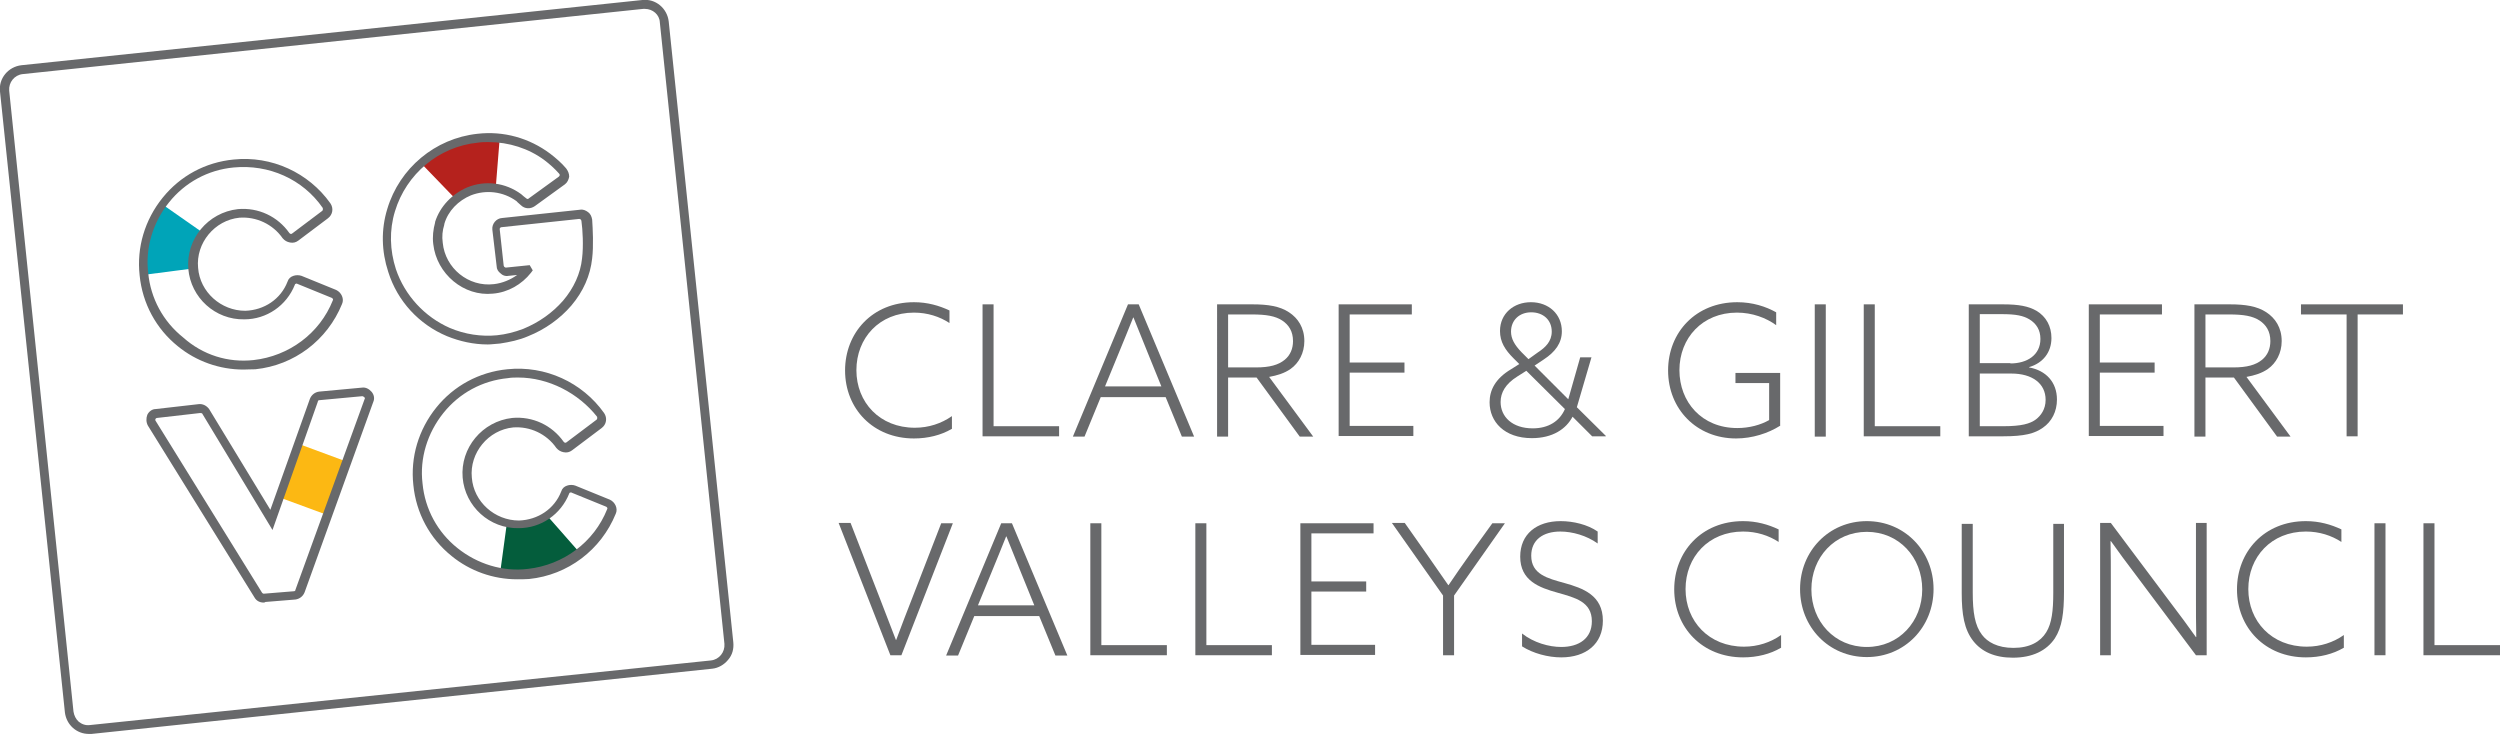 <?xml version="1.0" encoding="utf-8"?>
<!-- Generator: Adobe Illustrator 24.1.2, SVG Export Plug-In . SVG Version: 6.00 Build 0)  -->
<svg version="1.1" id="Layer_2_1_" xmlns="http://www.w3.org/2000/svg" xmlns:xlink="http://www.w3.org/1999/xlink" x="0px" y="0px"
	 viewBox="0 0 816.5 239.7" style="enable-background:new 0 0 816.5 239.7;" xml:space="preserve">
<style type="text/css">
	.st0{clip-path:url(#SVGID_2_);fill:#00A4B8;}
	.st1{clip-path:url(#SVGID_4_);fill:#FCB813;}
	.st2{clip-path:url(#SVGID_6_);fill:#045D3C;}
	.st3{clip-path:url(#SVGID_8_);fill:#B5221D;}
	.st4{clip-path:url(#SVGID_10_);fill:#68696B;}
	.st5{clip-path:url(#SVGID_12_);fill:#68696B;}
	.st6{clip-path:url(#SVGID_14_);fill:#68696B;}
	.st7{clip-path:url(#SVGID_16_);fill:#68696B;}
	.st8{clip-path:url(#SVGID_18_);fill:#68696B;}
	.st9{fill:#68696B;}
</style>
<g>
	<g>
		<defs>
			<rect id="SVGID_1_" x="0" y="0" width="239.7" height="239.7"/>
		</defs>
		<clipPath id="SVGID_2_">
			<use xlink:href="#SVGID_1_"  style="overflow:visible;"/>
		</clipPath>
		<path class="st0" d="M53.1,66.8c-4.8,6.4-7.1,14.5-6.4,23l16.2-2.1c-0.3-4.3,1-8.4,3.5-11.6L53.1,66.8z"/>
	</g>
	<g>
		<defs>
			<rect id="SVGID_3_" x="0" y="0" width="239.7" height="239.7"/>
		</defs>
		<clipPath id="SVGID_4_">
			<use xlink:href="#SVGID_3_"  style="overflow:visible;"/>
		</clipPath>
		<polygon class="st1" points="91.4,162.5 97.6,145 113.3,150.8 106.9,168.2 		"/>
	</g>
	<g>
		<defs>
			<rect id="SVGID_5_" x="0" y="0" width="239.7" height="239.7"/>
		</defs>
		<clipPath id="SVGID_6_">
			<use xlink:href="#SVGID_5_"  style="overflow:visible;"/>
		</clipPath>
		<path class="st2" d="M189.4,180.6c-5.4,4.4-12.4,7.1-19.9,7.3c-2.1,0-4.1-0.2-6.2-0.5l2.2-16.2c1.1,0.2,2.4,0.3,3.5,0.3
			c3.7-0.2,7-1.3,9.5-3.3L189.4,180.6z"/>
	</g>
	<g>
		<defs>
			<rect id="SVGID_7_" x="0" y="0" width="239.7" height="239.7"/>
		</defs>
		<clipPath id="SVGID_8_">
			<use xlink:href="#SVGID_7_"  style="overflow:visible;"/>
		</clipPath>
		<path class="st3" d="M137.6,53.4c5.2-4.8,11.9-7.8,19.4-8.4c2.1-0.2,4.1-0.2,6.2,0.2l-1.3,16.2c-1.1-0.2-2.4-0.2-3.7-0.2
			c-3.7,0.3-6.8,1.7-9.4,3.8L137.6,53.4z"/>
	</g>
	<g>
		<defs>
			<rect id="SVGID_9_" x="0" y="0" width="239.7" height="239.7"/>
		</defs>
		<clipPath id="SVGID_10_">
			<use xlink:href="#SVGID_9_"  style="overflow:visible;"/>
		</clipPath>
		<path class="st4" d="M79.5,120.7c-7.8,0-15.4-2.7-21.4-7.6c-7.1-5.7-11.6-14-12.5-23.2c-1-9.1,1.7-18.1,7.5-25.3
			s14-11.6,23.2-12.5c12.4-1.3,24.5,4.3,31.6,14.3c1.1,1.6,0.8,3.7-0.8,4.9l-9.7,7.3c-0.8,0.6-1.7,0.8-2.7,0.6
			c-1-0.2-1.7-0.6-2.4-1.4c-3.2-4.6-8.6-7.1-14.1-6.7c-8.1,0.8-14.3,8.3-13.5,16.4c0.6,7.9,7.5,14,15.4,14
			c6.2-0.2,11.6-3.8,13.8-9.5c0.3-1,1-1.6,1.9-1.9c0.8-0.3,1.9-0.3,2.7,0l11.3,4.6c1.7,0.8,2.7,2.9,1.9,4.6
			c-4.8,11.8-15.6,20-28.3,21.3C81.8,120.6,80.6,120.7,79.5,120.7 M82.8,117.6L83,119L82.8,117.6c11.6-1.3,21.6-8.7,25.9-19.5
			c0.2-0.3,0-0.6-0.3-0.8l-11.3-4.6c-0.2-0.2-0.5,0-0.5,0c-0.2,0-0.3,0.2-0.3,0.3c-2.7,6.8-9.2,11.3-16.5,11.3
			c-9.5,0.2-17.5-7.1-18.3-16.5c-0.8-9.7,6.4-18.4,16.2-19.5c6.7-0.6,13,2.4,16.8,7.8c0.2,0.2,0.3,0.3,0.5,0.3s0.3,0,0.5-0.2
			l9.7-7.3c0.3-0.2,0.3-0.6,0.2-1c-6.5-9.4-17.6-14.3-29.1-13.2c-8.4,0.8-15.9,4.9-21.1,11.4c-5.2,6.5-7.8,14.8-6.8,23
			c0.8,8.4,4.9,15.9,11.4,21.1C66.3,116,74.5,118.5,82.8,117.6"/>
	</g>
	<g>
		<defs>
			<rect id="SVGID_11_" x="0" y="0" width="239.7" height="239.7"/>
		</defs>
		<clipPath id="SVGID_12_">
			<use xlink:href="#SVGID_11_"  style="overflow:visible;"/>
		</clipPath>
		<path class="st5" d="M159.3,112.5c-4.6,0-9.1-1-13.3-2.7c-9.1-3.8-16.2-11.4-19.2-21c-2.2-6.7-2.4-13.8-0.3-20.6
			c4-13.3,15.6-23,29.4-24.5c8.6-1,17,1.4,23.8,6.5c1.7,1.3,3.7,3,5.2,4.8c0.6,0.8,1,1.7,1,2.7c-0.2,1-0.6,1.9-1.4,2.5l-9.8,7.1
			c-1.4,1-3.3,1-4.6-0.3c-0.5-0.5-1-0.8-1.4-1.3c-4.4-3.2-10-3.8-14.9-1.9c-4.1,1.7-7.5,5.1-8.7,9.4v0.2c-0.6,1.9-0.8,3.8-0.5,5.9
			c0.8,8.3,8.4,14.5,16.7,13.5c2.7-0.3,5.4-1.4,7.6-3l-2.9,0.3c-1,0.2-1.9-0.2-2.5-0.8c-0.8-0.6-1.3-1.4-1.3-2.4L160.8,75
			c-0.2-1.9,1.3-3.7,3.2-3.8l25.4-2.7c1-0.2,1.9,0.2,2.7,0.8c0.8,0.6,1.1,1.4,1.3,2.4c0.2,3,0.5,8.6,0,12.7
			c-0.6,5.6-2.9,10.8-6.8,15.4c-3.7,4.3-8.6,7.8-14.1,10c-3,1.3-6,1.9-9.2,2.4C161.7,112.3,160.5,112.5,159.3,112.5 M159.5,46.4
			c-1.1,0-2.2,0-3.5,0.2c-12.7,1.3-23.3,10.2-27,22.4c-1.9,6.2-1.7,12.7,0.3,18.9c2.9,8.6,9.4,15.6,17.6,19.2
			c4.9,2.1,10.3,2.9,15.4,2.4c2.9-0.3,5.7-1,8.6-2.1c5.1-2.1,9.5-5.2,13-9.2c3.5-4.1,5.7-8.9,6.2-13.8c0.5-4,0.2-9.4-0.2-12.2
			c0-0.3-0.2-0.3-0.2-0.5c0,0-0.3-0.2-0.5-0.2l-25.4,2.7c-0.3,0-0.6,0.3-0.6,0.6l1.3,11.9c0,0.2,0.2,0.3,0.2,0.5
			c0.2,0,0.3,0.2,0.5,0.2l7.8-0.8l1,1.7l-0.6,0.8c-3,3.8-7.5,6.4-12.4,6.8c-9.5,1-18.4-6.4-19.5-16.2c-0.3-2.4,0-4.8,0.6-7v-0.2
			c1.6-5.1,5.6-9.2,10.5-11.3c5.9-2.4,12.4-1.6,17.6,2.2l0,0c0.6,0.5,1.1,1,1.7,1.4c0.2,0.2,0.6,0.3,0.8,0l9.8-7.1
			c0.2-0.2,0.3-0.3,0.3-0.5c0-0.2,0-0.3-0.2-0.5c-1.4-1.6-3.2-3.2-4.8-4.4C172.7,48.5,166.2,46.4,159.5,46.4"/>
	</g>
	<g>
		<defs>
			<rect id="SVGID_13_" x="0" y="0" width="239.7" height="239.7"/>
		</defs>
		<clipPath id="SVGID_14_">
			<use xlink:href="#SVGID_13_"  style="overflow:visible;"/>
		</clipPath>
		<path class="st6" d="M168.9,189.2c-7.8,0-15.4-2.7-21.4-7.6c-7.1-5.7-11.6-14-12.5-23.2c-1-9.1,1.7-18.1,7.5-25.3
			c5.7-7.1,14-11.6,23.2-12.5c12.4-1.3,24.5,4.3,31.6,14.3c1.1,1.6,0.8,3.7-0.8,4.9l-9.7,7.3c-0.8,0.6-1.7,0.8-2.7,0.6
			c-1-0.2-1.7-0.6-2.4-1.4c-3.2-4.6-8.6-7.1-14.1-6.7c-8.1,0.8-14.3,8.3-13.5,16.4c0.6,7.9,7.5,14,15.4,14
			c6.2-0.2,11.6-3.8,13.8-9.5c0.3-1,1-1.6,1.9-1.9c0.8-0.3,1.9-0.3,2.7,0l11.3,4.6c1.7,0.8,2.7,2.9,1.9,4.6
			c-4.8,11.8-15.6,20-28.3,21.3C171.4,189.2,170.1,189.2,168.9,189.2 M169.2,123.3c-1.1,0-2.2,0-3.3,0.2
			c-8.4,0.8-15.9,4.9-21.1,11.4c-5.2,6.5-7.8,14.8-6.8,23c0.8,8.4,4.9,15.9,11.4,21.1c6.5,5.2,14.8,7.8,23,6.8
			c11.6-1.3,21.6-8.7,25.9-19.5c0.2-0.3,0-0.6-0.3-0.8l-11.3-4.6c-0.2-0.2-0.5,0-0.5,0c-0.2,0-0.3,0.2-0.3,0.3
			c-2.7,6.8-9.2,11.3-16.5,11.3c-9.5,0.2-17.5-7.1-18.3-16.5c-0.8-9.7,6.4-18.4,16.2-19.5c6.7-0.6,13,2.4,16.8,7.8
			c0.2,0.2,0.3,0.3,0.5,0.3c0.2,0,0.3,0,0.5-0.2l9.7-7.3c0.3-0.2,0.3-0.6,0.2-1C188.9,128.4,179.2,123.3,169.2,123.3"/>
	</g>
	<g>
		<defs>
			<rect id="SVGID_15_" x="0" y="0" width="239.7" height="239.7"/>
		</defs>
		<clipPath id="SVGID_16_">
			<use xlink:href="#SVGID_15_"  style="overflow:visible;"/>
		</clipPath>
		<path class="st7" d="M86.1,196.8c-1.3,0-2.4-0.6-3-1.7L48.3,139c-0.6-1.1-0.6-2.4-0.2-3.5c0.5-1.1,1.6-1.9,2.7-1.9l14-1.6
			c1.4-0.2,2.7,0.5,3.5,1.6l20,32.9l12.9-36.2c0.5-1.3,1.6-2.2,3-2.4l14-1.3c1.3-0.2,2.4,0.5,3.2,1.4c0.8,1,1,2.2,0.5,3.3
			l-22.4,62.1c-0.5,1.3-1.6,2.2-3,2.4l-9.8,0.8C86.4,196.8,86.3,196.8,86.1,196.8 M65.3,134.9L65.3,134.9l-14,1.6
			c-0.3,0-0.5,0.3-0.5,0.3c0,0.2-0.2,0.3,0,0.6l34.8,56.2c0.2,0.2,0.3,0.3,0.6,0.3l9.8-0.8c0.3,0,0.5-0.2,0.5-0.5l22.6-62.3
			c0.2-0.3,0-0.5-0.2-0.6c-0.2-0.2-0.3-0.3-0.6-0.3l-14,1.3c-0.3,0-0.5,0.2-0.5,0.5l-14.8,41.9L66,135
			C65.8,134.9,65.5,134.9,65.3,134.9"/>
	</g>
	<g>
		<defs>
			<rect id="SVGID_17_" x="0" y="0" width="239.7" height="239.7"/>
		</defs>
		<clipPath id="SVGID_18_">
			<use xlink:href="#SVGID_17_"  style="overflow:visible;"/>
		</clipPath>
		<path class="st8" d="M29,239.7c-4,0-7.3-3-7.8-7L0,29.9c-0.5-4.3,2.7-8.1,7-8.6L209.8,0c4.3-0.5,8.1,2.7,8.6,7l21.1,202.8
			c0.2,2.1-0.3,4.1-1.7,5.7c-1.3,1.6-3.2,2.7-5.2,2.9L29.9,239.7C29.6,239.7,29.3,239.7,29,239.7 M210.6,2.9c-0.2,0-0.3,0-0.5,0
			L7.4,24.2c-2.7,0.3-4.6,2.7-4.4,5.4L24,232.4c0.2,1.3,0.8,2.5,1.7,3.3c1,0.8,2.2,1.3,3.7,1.1l202.8-21.1l0.2,1.4l-0.2-1.4
			c2.7-0.3,4.6-2.7,4.4-5.4l-21.1-203C215.4,4.8,213.2,2.9,210.6,2.9"/>
	</g>
</g>
<g>
	<path class="st9" d="M310.8,140.1c-3.4,2-7.7,3.1-12.3,3.1c-13.3,0-22.5-9.7-22.5-22.2c0-12.3,8.9-22.3,22.5-22.3
		c4.4,0,8.2,1.1,11.6,2.7v4.1c-3.2-2.1-7.2-3.4-11.6-3.4c-11.3,0-18.8,8.3-18.8,18.8s7.6,18.8,19.1,18.8c4.5,0,8.7-1.4,12.1-3.8
		V140.1z"/>
	<path class="st9" d="M320.9,99.4h3.6v39.8h21.4v3.3h-25V99.4z"/>
	<path class="st9" d="M368.4,99.4h3.5l18.1,43.2H386l-5.3-12.9h-21.2l-5.3,12.9h-3.8L368.4,99.4z M375,115.6
		c-1.6-3.9-3.2-7.9-4.8-11.9h-0.1c-1.5,3.8-3,7.4-4.8,11.8l-4.4,10.7h18.4L375,115.6z"/>
	<path class="st9" d="M397.5,99.4h11.6c5,0,8.9,0.6,11.9,2.6c2.9,1.9,5,5,5,9.4c0,3.9-1.8,7.2-4.5,9.1c-2,1.4-4.3,2.1-7,2.6
		l14.4,19.5h-4.4l-14.1-19.3h-9.3v19.3h-3.6V99.4z M410.2,120c4.5,0,7.3-0.8,9.4-2.5c1.8-1.5,2.7-3.6,2.7-6.1c0-3.2-1.4-5.3-3.5-6.7
		c-2.3-1.5-5.2-2-10-2h-7.7V120H410.2z"/>
	<path class="st9" d="M437.2,99.4h23.9v3.3h-20.3v15.7h17.9v3.3h-17.9v17.4h20.8v3.3h-24.4V99.4z"/>
	<path class="st9" d="M519.8,116.6L515,133l9.5,9.4l-0.1,0.1H520l-6.4-6.4c-2.1,4-6.5,7-13.3,7c-9,0-13.8-5.4-13.8-11.7
		c0-3.9,1.8-7.7,7-10.8l2.7-1.7l-1.9-1.9c-2.7-2.7-4.4-5.3-4.4-8.9c0-5.7,4.5-9.4,10.1-9.4c5.8,0,10.1,3.9,10.1,9.5
		c0,3.8-2.1,6.7-5.9,9.2l-3,2l11,11l3.9-13.7H519.8z M495.5,123c-3.8,2.4-5.4,5.2-5.4,8.3c0,4.8,3.8,8.6,10.5,8.6
		c5.2,0,8.8-2.4,10.5-6.3l-12.6-12.5L495.5,123z M502.4,115c2.3-1.5,4.4-3.5,4.4-6.7c0-3.9-2.9-6.3-6.7-6.3c-3.9,0-6.6,2.6-6.6,6.3
		c0,2.3,1.1,4.3,3.4,6.7l2.3,2.3L502.4,115z"/>
	<path class="st9" d="M581.3,139.1c-3.8,2.4-9,4.1-14.3,4.1c-12.9,0-22.2-9.6-22.2-22.2c0-12.5,9.1-22.3,22.6-22.3
		c5,0,9.3,1.4,12.7,3.3v4.2c-3.3-2.4-7.8-4.1-12.8-4.1c-11.3,0-18.8,8.3-18.8,18.8c0,10.4,7.3,18.9,18.9,18.9c3.9,0,7.6-1,10.4-2.6
		v-12.1h-11v-3.3h14.6V139.1z"/>
	<path class="st9" d="M592.7,99.4h3.6v43.2h-3.6V99.4z"/>
	<path class="st9" d="M608.7,99.4h3.6v39.8h21.4v3.3h-25V99.4z"/>
	<path class="st9" d="M643,99.4h11.2c5.1,0,8.3,0.6,10.9,2.1c3.2,1.9,4.9,5.1,4.9,8.9c0,4.7-2.8,8.2-7.3,9.5v0.1
		c5.5,1,9.1,4.8,9.1,10.5c0,3.9-1.7,7.2-4.6,9.2c-2.7,1.9-6,2.8-13,2.8H643V99.4z M656.6,118.7c5.4,0,9.8-2.7,9.8-8
		c0-2.9-1.3-5-3.6-6.4c-2-1.2-4.4-1.7-9-1.7h-7.2v16H656.6z M654.3,139.2c5.9,0,8.7-0.8,10.6-2.2c1.6-1.2,3.2-3.3,3.2-6.4
		c0-5.4-4.4-8.6-11.2-8.6h-10.3v17.2H654.3z"/>
	<path class="st9" d="M682.2,99.4h23.9v3.3h-20.3v15.7h17.9v3.3h-17.9v17.4h20.8v3.3h-24.4V99.4z"/>
	<path class="st9" d="M716.7,99.4h11.6c5,0,8.9,0.6,11.9,2.6c2.9,1.9,5,5,5,9.4c0,3.9-1.8,7.2-4.5,9.1c-2,1.4-4.3,2.1-7,2.6
		l14.4,19.5h-4.4l-14.1-19.3h-9.3v19.3h-3.6V99.4z M729.4,120c4.5,0,7.3-0.8,9.4-2.5c1.8-1.5,2.7-3.6,2.7-6.1c0-3.2-1.4-5.3-3.5-6.7
		c-2.3-1.5-5.2-2-10-2h-7.7V120H729.4z"/>
	<path class="st9" d="M766.3,102.7h-14.8v-3.3h33.3v3.3h-14.8v39.8h-3.6V102.7z"/>
	<path class="st9" d="M307.4,170.9h3.8L294.4,214h-3.6l-16.9-43.2h3.9l9.4,24.2c1.8,4.6,3.6,9.4,5.4,14h0.1
		c1.7-4.6,3.6-9.5,5.4-14.1L307.4,170.9z"/>
	<path class="st9" d="M327,170.9h3.5l18.1,43.2h-3.9l-5.3-12.9h-21.2l-5.3,12.9H309L327,170.9z M333.5,187.1
		c-1.6-3.9-3.2-7.9-4.8-11.9h-0.1c-1.5,3.8-3,7.4-4.8,11.8l-4.4,10.7h18.4L333.5,187.1z"/>
	<path class="st9" d="M356.1,170.9h3.6v39.8h21.4v3.3h-25V170.9z"/>
	<path class="st9" d="M390.4,170.9h3.6v39.8h21.4v3.3h-25V170.9z"/>
	<path class="st9" d="M424.7,170.9h23.9v3.3h-20.3v15.7h17.9v3.3h-17.9v17.4h20.8v3.3h-24.4V170.9z"/>
	<path class="st9" d="M487.4,170.9h4.1l-16.6,23.6V214h-3.6v-19.5l-16.7-23.7h4.2l6.9,9.8c2.4,3.5,4.9,7,7.3,10.5h0.1
		c2.3-3.4,4.8-7,7.3-10.5L487.4,170.9z"/>
	<path class="st9" d="M497.1,206.9c3.8,3,8.8,4.4,12.8,4.4c5.8,0,10-2.8,10-8.4c0-6.4-5.5-7.7-11.1-9.3c-6.2-1.7-12.3-4-12.3-11.8
		c0-7.4,5.4-11.6,13.2-11.6c4.1,0,8.8,1.1,12.1,3.4v3.9c-3.6-2.6-8.3-3.9-12.2-3.9c-5.6,0-9.5,2.7-9.5,7.9c0,6.1,5.4,7.4,10.8,8.9
		c6.1,1.7,12.6,4,12.6,12.3c0,7.6-5.5,12-13.6,12c-4.3,0-9.2-1.3-12.8-3.6V206.9z"/>
	<path class="st9" d="M581.6,211.6c-3.4,2-7.7,3.1-12.3,3.1c-13.3,0-22.5-9.7-22.5-22.2c0-12.3,8.9-22.3,22.5-22.3
		c4.4,0,8.2,1.1,11.6,2.7v4.1c-3.2-2.1-7.2-3.4-11.6-3.4c-11.3,0-18.8,8.3-18.8,18.8s7.6,18.8,19.1,18.8c4.5,0,8.7-1.4,12.1-3.8
		V211.6z"/>
	<path class="st9" d="M609.7,170.2c12.4,0,21.8,9.8,21.8,22.2s-9.4,22.2-21.8,22.2c-12.4,0-21.8-9.8-21.8-22.2
		S597.3,170.2,609.7,170.2z M609.7,211.3c10.5,0,18.1-8.3,18.1-18.8s-7.6-18.8-18.1-18.8c-10.5,0-18.1,8.3-18.1,18.8
		S599.2,211.3,609.7,211.3z"/>
	<path class="st9" d="M674.1,193.2c0,6.9-0.6,11.6-3,15.3c-2.7,4-7.3,6.3-13.7,6.3c-6,0-10.2-2-12.9-5.4c-3-3.8-3.8-8.8-3.8-15.7
		v-22.6h3.6v22.4c0,6.5,0.7,10.8,3,13.8c1.8,2.4,5.1,4.3,10.3,4.3c5.3,0,8.8-2,10.7-5.1c1.8-2.9,2.3-7,2.3-12.9v-22.5h3.5V193.2z"/>
	<path class="st9" d="M685.9,214v-43.2h3.5l19.7,26.3c2.9,3.8,5.4,7.2,8.1,11l0.1-0.1c-0.1-4.2-0.1-8.6-0.1-12.9v-24.3h3.5V214h-3.5
		l-19.7-26.3c-2.9-3.8-5.4-7.2-8.1-11l-0.1,0.1c0.1,4.2,0.1,8.6,0.1,12.9V214H685.9z"/>
	<path class="st9" d="M765.4,211.6c-3.4,2-7.7,3.1-12.3,3.1c-13.3,0-22.5-9.7-22.5-22.2c0-12.3,8.9-22.3,22.5-22.3
		c4.4,0,8.2,1.1,11.6,2.7v4.1c-3.2-2.1-7.2-3.4-11.6-3.4c-11.3,0-18.8,8.3-18.8,18.8s7.6,18.8,19.1,18.8c4.5,0,8.7-1.4,12.1-3.8
		V211.6z"/>
	<path class="st9" d="M775.5,170.9h3.6V214h-3.6V170.9z"/>
	<path class="st9" d="M791.5,170.9h3.6v39.8h21.4v3.3h-25V170.9z"/>
</g>
</svg>
